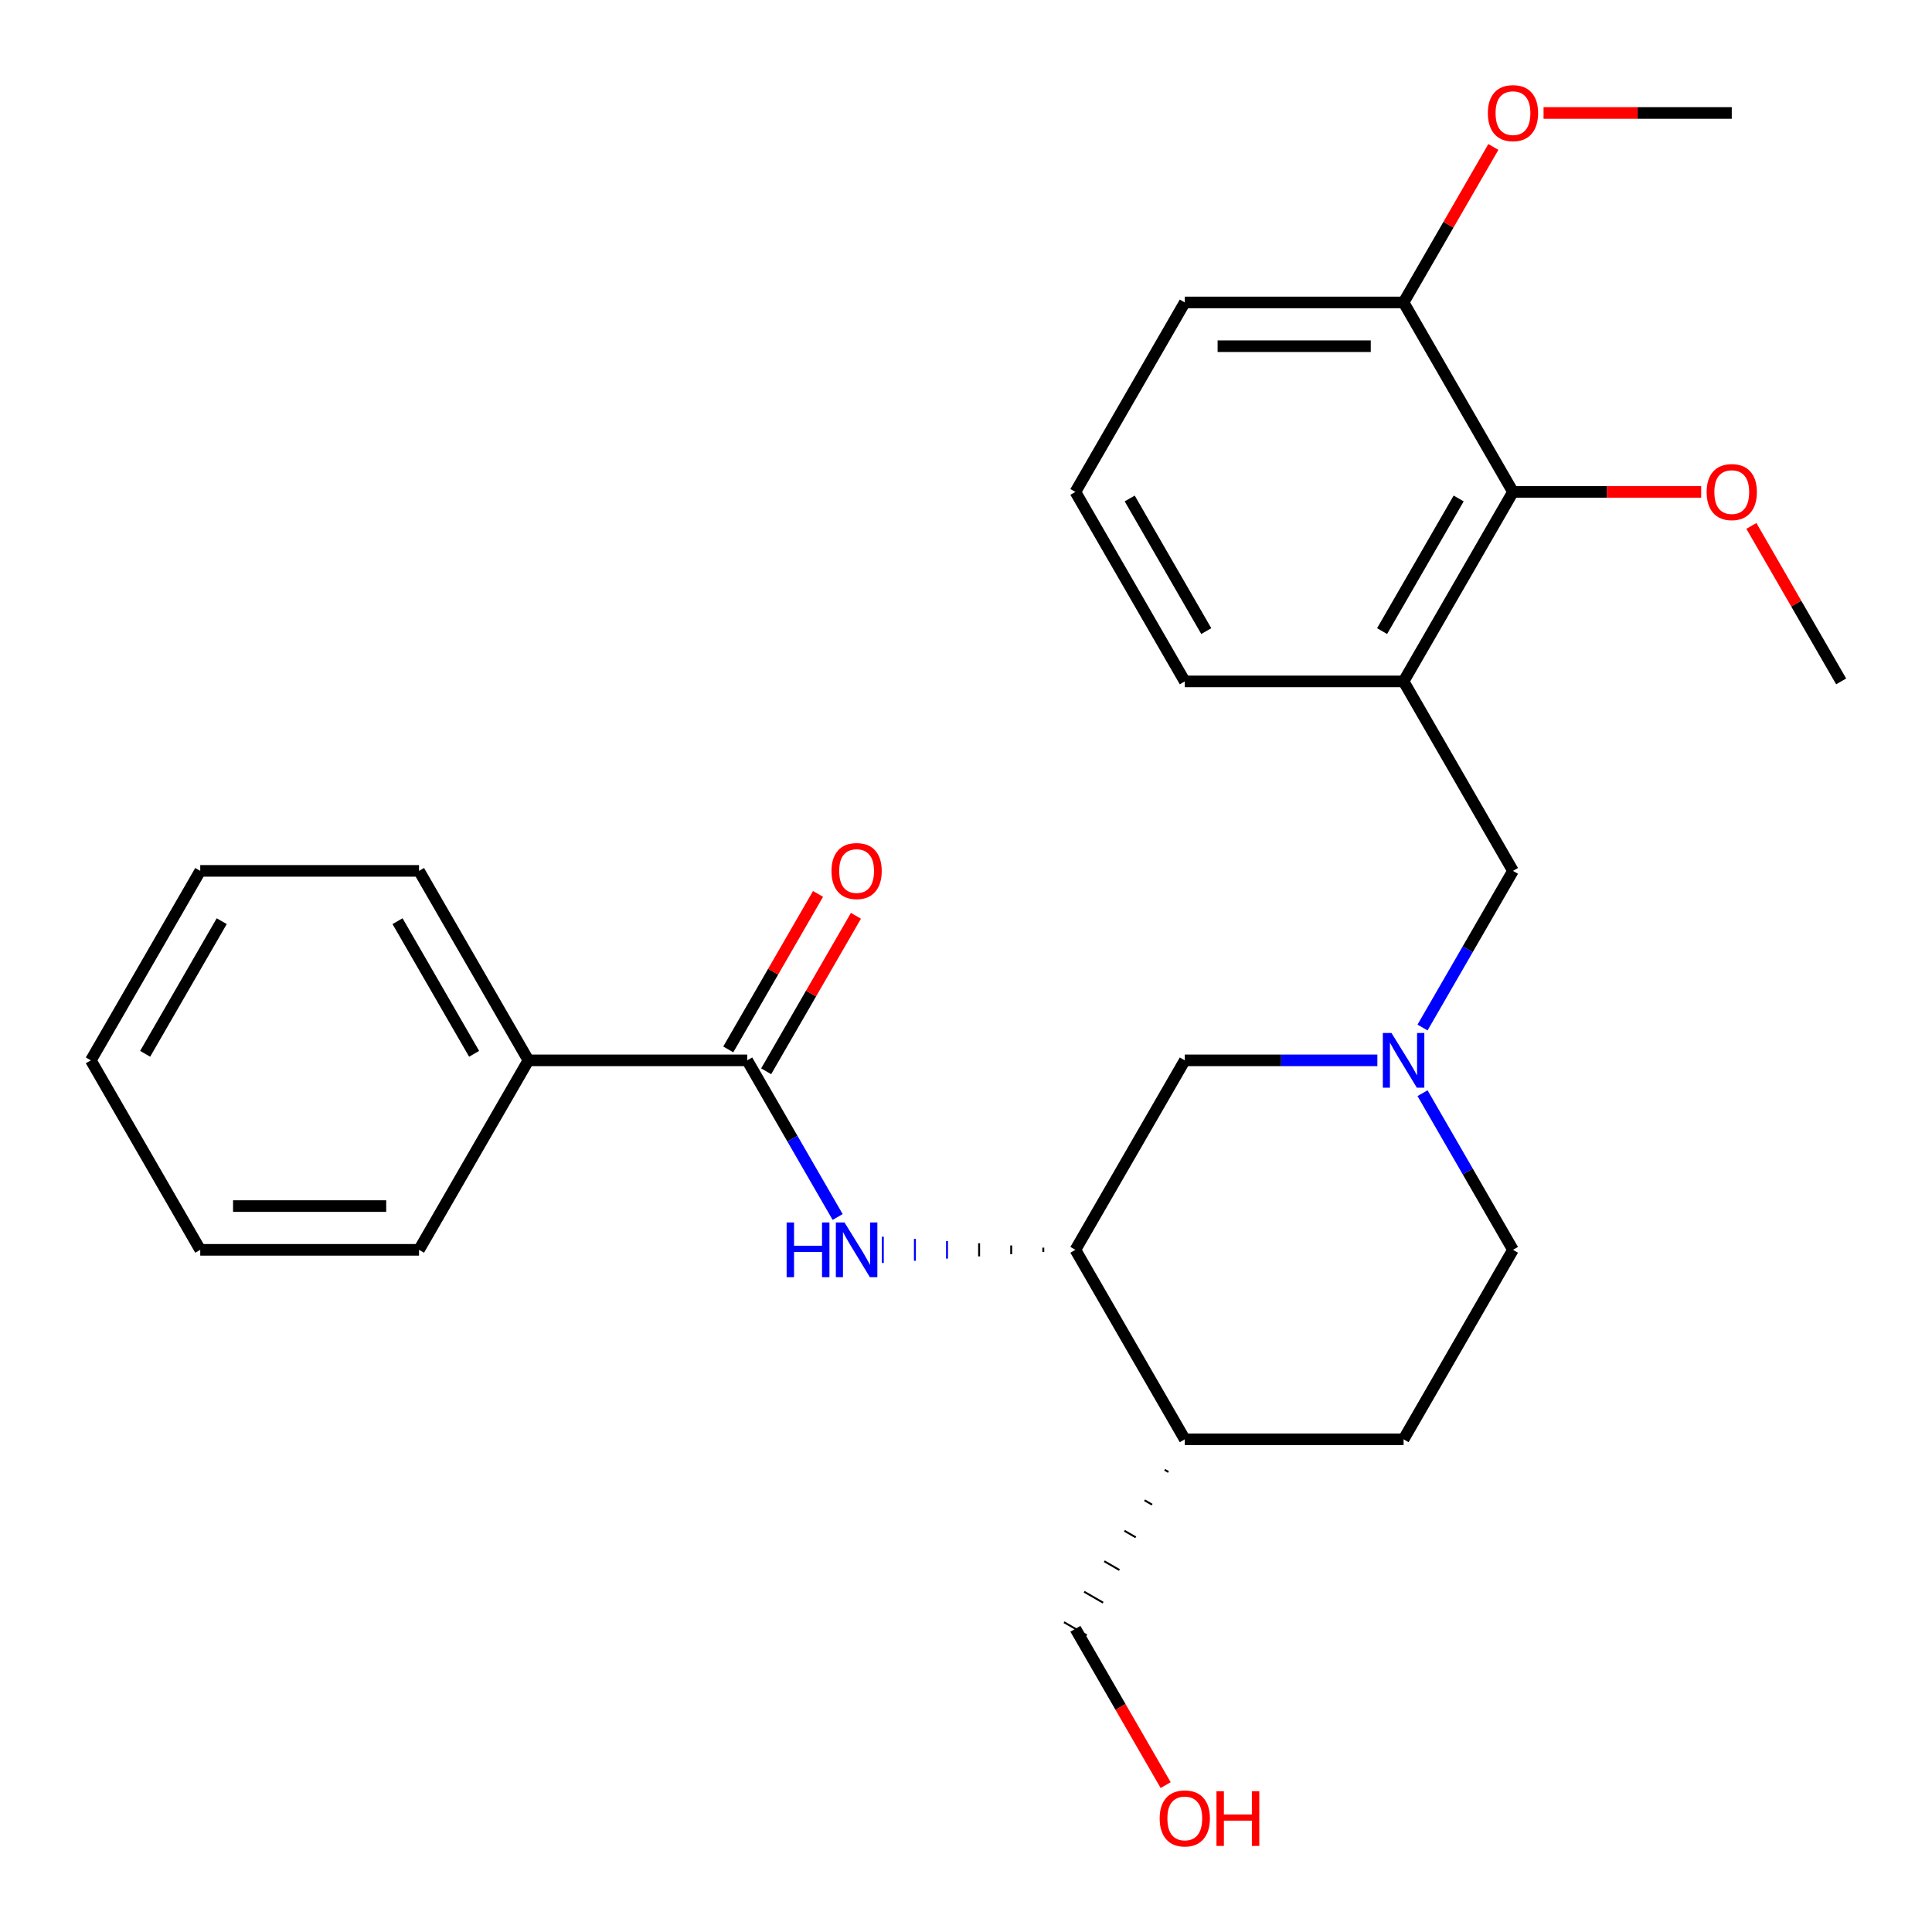 <?xml version='1.0' encoding='iso-8859-1'?>
<svg version='1.1' baseProfile='full'
              xmlns='http://www.w3.org/2000/svg'
                      xmlns:rdkit='http://www.rdkit.org/xml'
                      xmlns:xlink='http://www.w3.org/1999/xlink'
                  xml:space='preserve'
width='1000px' height='1000px' viewBox='0 0 1000 1000'>
<!-- END OF HEADER -->
<rect style='opacity:1.0;fill:#FFFFFF;stroke:none' width='1000' height='1000' x='0' y='0'> </rect>
<path class='bond-0' d='M 386.755,548.837 L 410.161,589.377' style='fill:none;fill-rule:evenodd;stroke:#000000;stroke-width:6px;stroke-linecap:butt;stroke-linejoin:miter;stroke-opacity:1' />
<path class='bond-0' d='M 410.161,589.377 L 433.568,629.918' style='fill:none;fill-rule:evenodd;stroke:#0000FF;stroke-width:6px;stroke-linecap:butt;stroke-linejoin:miter;stroke-opacity:1' />
<path class='bond-1' d='M 396.562,554.499 L 419.795,514.258' style='fill:none;fill-rule:evenodd;stroke:#000000;stroke-width:6px;stroke-linecap:butt;stroke-linejoin:miter;stroke-opacity:1' />
<path class='bond-1' d='M 419.795,514.258 L 443.029,474.017' style='fill:none;fill-rule:evenodd;stroke:#FF0000;stroke-width:6px;stroke-linecap:butt;stroke-linejoin:miter;stroke-opacity:1' />
<path class='bond-1' d='M 376.948,543.174 L 400.181,502.933' style='fill:none;fill-rule:evenodd;stroke:#000000;stroke-width:6px;stroke-linecap:butt;stroke-linejoin:miter;stroke-opacity:1' />
<path class='bond-1' d='M 400.181,502.933 L 423.414,462.692' style='fill:none;fill-rule:evenodd;stroke:#FF0000;stroke-width:6px;stroke-linecap:butt;stroke-linejoin:miter;stroke-opacity:1' />
<path class='bond-2' d='M 386.755,548.837 L 273.51,548.837' style='fill:none;fill-rule:evenodd;stroke:#000000;stroke-width:6px;stroke-linecap:butt;stroke-linejoin:miter;stroke-opacity:1' />
<path class='bond-3' d='M 540.01,645.777 L 540.01,648.042' style='fill:none;fill-rule:evenodd;stroke:#000000;stroke-width:1.0px;stroke-linecap:butt;stroke-linejoin:miter;stroke-opacity:1' />
<path class='bond-3' d='M 523.398,644.645 L 523.398,649.174' style='fill:none;fill-rule:evenodd;stroke:#000000;stroke-width:1.0px;stroke-linecap:butt;stroke-linejoin:miter;stroke-opacity:1' />
<path class='bond-3' d='M 506.786,643.512 L 506.786,650.307' style='fill:none;fill-rule:evenodd;stroke:#000000;stroke-width:1.0px;stroke-linecap:butt;stroke-linejoin:miter;stroke-opacity:1' />
<path class='bond-3' d='M 490.173,642.38 L 490.173,651.439' style='fill:none;fill-rule:evenodd;stroke:#0000FF;stroke-width:1.0px;stroke-linecap:butt;stroke-linejoin:miter;stroke-opacity:1' />
<path class='bond-3' d='M 473.561,641.247 L 473.561,652.572' style='fill:none;fill-rule:evenodd;stroke:#0000FF;stroke-width:1.0px;stroke-linecap:butt;stroke-linejoin:miter;stroke-opacity:1' />
<path class='bond-3' d='M 456.949,640.115 L 456.949,653.704' style='fill:none;fill-rule:evenodd;stroke:#0000FF;stroke-width:1.0px;stroke-linecap:butt;stroke-linejoin:miter;stroke-opacity:1' />
<path class='bond-4' d='M 712.919,548.837 L 663.082,548.837' style='fill:none;fill-rule:evenodd;stroke:#0000FF;stroke-width:6px;stroke-linecap:butt;stroke-linejoin:miter;stroke-opacity:1' />
<path class='bond-4' d='M 663.082,548.837 L 613.245,548.837' style='fill:none;fill-rule:evenodd;stroke:#000000;stroke-width:6px;stroke-linecap:butt;stroke-linejoin:miter;stroke-opacity:1' />
<path class='bond-5' d='M 736.3,531.845 L 759.706,491.304' style='fill:none;fill-rule:evenodd;stroke:#0000FF;stroke-width:6px;stroke-linecap:butt;stroke-linejoin:miter;stroke-opacity:1' />
<path class='bond-5' d='M 759.706,491.304 L 783.112,450.764' style='fill:none;fill-rule:evenodd;stroke:#000000;stroke-width:6px;stroke-linecap:butt;stroke-linejoin:miter;stroke-opacity:1' />
<path class='bond-6' d='M 736.3,565.828 L 759.706,606.369' style='fill:none;fill-rule:evenodd;stroke:#0000FF;stroke-width:6px;stroke-linecap:butt;stroke-linejoin:miter;stroke-opacity:1' />
<path class='bond-6' d='M 759.706,606.369 L 783.112,646.91' style='fill:none;fill-rule:evenodd;stroke:#000000;stroke-width:6px;stroke-linecap:butt;stroke-linejoin:miter;stroke-opacity:1' />
<path class='bond-7' d='M 726.49,352.69 L 783.112,450.764' style='fill:none;fill-rule:evenodd;stroke:#000000;stroke-width:6px;stroke-linecap:butt;stroke-linejoin:miter;stroke-opacity:1' />
<path class='bond-8' d='M 726.49,352.69 L 783.112,254.617' style='fill:none;fill-rule:evenodd;stroke:#000000;stroke-width:6px;stroke-linecap:butt;stroke-linejoin:miter;stroke-opacity:1' />
<path class='bond-8' d='M 715.369,326.655 L 755.004,258.004' style='fill:none;fill-rule:evenodd;stroke:#000000;stroke-width:6px;stroke-linecap:butt;stroke-linejoin:miter;stroke-opacity:1' />
<path class='bond-9' d='M 726.49,352.69 L 613.245,352.69' style='fill:none;fill-rule:evenodd;stroke:#000000;stroke-width:6px;stroke-linecap:butt;stroke-linejoin:miter;stroke-opacity:1' />
<path class='bond-10' d='M 556.622,646.91 L 613.245,548.837' style='fill:none;fill-rule:evenodd;stroke:#000000;stroke-width:6px;stroke-linecap:butt;stroke-linejoin:miter;stroke-opacity:1' />
<path class='bond-11' d='M 556.622,646.91 L 613.245,744.983' style='fill:none;fill-rule:evenodd;stroke:#000000;stroke-width:6px;stroke-linecap:butt;stroke-linejoin:miter;stroke-opacity:1' />
<path class='bond-12' d='M 783.112,254.617 L 726.49,156.544' style='fill:none;fill-rule:evenodd;stroke:#000000;stroke-width:6px;stroke-linecap:butt;stroke-linejoin:miter;stroke-opacity:1' />
<path class='bond-13' d='M 783.112,254.617 L 831.819,254.617' style='fill:none;fill-rule:evenodd;stroke:#000000;stroke-width:6px;stroke-linecap:butt;stroke-linejoin:miter;stroke-opacity:1' />
<path class='bond-13' d='M 831.819,254.617 L 880.526,254.617' style='fill:none;fill-rule:evenodd;stroke:#FF0000;stroke-width:6px;stroke-linecap:butt;stroke-linejoin:miter;stroke-opacity:1' />
<path class='bond-14' d='M 613.245,744.983 L 726.49,744.983' style='fill:none;fill-rule:evenodd;stroke:#000000;stroke-width:6px;stroke-linecap:butt;stroke-linejoin:miter;stroke-opacity:1' />
<path class='bond-15' d='M 602.827,760.762 L 604.789,761.894' style='fill:none;fill-rule:evenodd;stroke:#000000;stroke-width:1.0px;stroke-linecap:butt;stroke-linejoin:miter;stroke-opacity:1' />
<path class='bond-15' d='M 592.409,776.541 L 596.332,778.806' style='fill:none;fill-rule:evenodd;stroke:#000000;stroke-width:1.0px;stroke-linecap:butt;stroke-linejoin:miter;stroke-opacity:1' />
<path class='bond-15' d='M 581.992,792.32 L 587.876,795.718' style='fill:none;fill-rule:evenodd;stroke:#000000;stroke-width:1.0px;stroke-linecap:butt;stroke-linejoin:miter;stroke-opacity:1' />
<path class='bond-15' d='M 571.574,808.1 L 579.42,812.629' style='fill:none;fill-rule:evenodd;stroke:#000000;stroke-width:1.0px;stroke-linecap:butt;stroke-linejoin:miter;stroke-opacity:1' />
<path class='bond-15' d='M 561.156,823.879 L 570.963,829.541' style='fill:none;fill-rule:evenodd;stroke:#000000;stroke-width:1.0px;stroke-linecap:butt;stroke-linejoin:miter;stroke-opacity:1' />
<path class='bond-15' d='M 550.738,839.658 L 562.507,846.453' style='fill:none;fill-rule:evenodd;stroke:#000000;stroke-width:1.0px;stroke-linecap:butt;stroke-linejoin:miter;stroke-opacity:1' />
<path class='bond-16' d='M 273.51,548.837 L 216.888,450.764' style='fill:none;fill-rule:evenodd;stroke:#000000;stroke-width:6px;stroke-linecap:butt;stroke-linejoin:miter;stroke-opacity:1' />
<path class='bond-16' d='M 245.402,545.45 L 205.766,476.799' style='fill:none;fill-rule:evenodd;stroke:#000000;stroke-width:6px;stroke-linecap:butt;stroke-linejoin:miter;stroke-opacity:1' />
<path class='bond-17' d='M 273.51,548.837 L 216.888,646.91' style='fill:none;fill-rule:evenodd;stroke:#000000;stroke-width:6px;stroke-linecap:butt;stroke-linejoin:miter;stroke-opacity:1' />
<path class='bond-18' d='M 726.49,156.544 L 749.723,116.304' style='fill:none;fill-rule:evenodd;stroke:#000000;stroke-width:6px;stroke-linecap:butt;stroke-linejoin:miter;stroke-opacity:1' />
<path class='bond-18' d='M 749.723,116.304 L 772.956,76.063' style='fill:none;fill-rule:evenodd;stroke:#FF0000;stroke-width:6px;stroke-linecap:butt;stroke-linejoin:miter;stroke-opacity:1' />
<path class='bond-19' d='M 726.49,156.544 L 613.245,156.544' style='fill:none;fill-rule:evenodd;stroke:#000000;stroke-width:6px;stroke-linecap:butt;stroke-linejoin:miter;stroke-opacity:1' />
<path class='bond-19' d='M 709.503,179.193 L 630.232,179.193' style='fill:none;fill-rule:evenodd;stroke:#000000;stroke-width:6px;stroke-linecap:butt;stroke-linejoin:miter;stroke-opacity:1' />
<path class='bond-20' d='M 726.49,744.983 L 783.112,646.91' style='fill:none;fill-rule:evenodd;stroke:#000000;stroke-width:6px;stroke-linecap:butt;stroke-linejoin:miter;stroke-opacity:1' />
<path class='bond-21' d='M 906.514,272.209 L 929.747,312.45' style='fill:none;fill-rule:evenodd;stroke:#FF0000;stroke-width:6px;stroke-linecap:butt;stroke-linejoin:miter;stroke-opacity:1' />
<path class='bond-21' d='M 929.747,312.45 L 952.98,352.69' style='fill:none;fill-rule:evenodd;stroke:#000000;stroke-width:6px;stroke-linecap:butt;stroke-linejoin:miter;stroke-opacity:1' />
<path class='bond-22' d='M 613.245,352.69 L 556.622,254.617' style='fill:none;fill-rule:evenodd;stroke:#000000;stroke-width:6px;stroke-linecap:butt;stroke-linejoin:miter;stroke-opacity:1' />
<path class='bond-22' d='M 624.366,326.655 L 584.73,258.004' style='fill:none;fill-rule:evenodd;stroke:#000000;stroke-width:6px;stroke-linecap:butt;stroke-linejoin:miter;stroke-opacity:1' />
<path class='bond-23' d='M 798.944,58.471 L 847.65,58.471' style='fill:none;fill-rule:evenodd;stroke:#FF0000;stroke-width:6px;stroke-linecap:butt;stroke-linejoin:miter;stroke-opacity:1' />
<path class='bond-23' d='M 847.65,58.471 L 896.357,58.471' style='fill:none;fill-rule:evenodd;stroke:#000000;stroke-width:6px;stroke-linecap:butt;stroke-linejoin:miter;stroke-opacity:1' />
<path class='bond-24' d='M 556.622,843.056 L 579.983,883.517' style='fill:none;fill-rule:evenodd;stroke:#000000;stroke-width:6px;stroke-linecap:butt;stroke-linejoin:miter;stroke-opacity:1' />
<path class='bond-24' d='M 579.983,883.517 L 603.343,923.977' style='fill:none;fill-rule:evenodd;stroke:#FF0000;stroke-width:6px;stroke-linecap:butt;stroke-linejoin:miter;stroke-opacity:1' />
<path class='bond-25' d='M 556.622,254.617 L 613.245,156.544' style='fill:none;fill-rule:evenodd;stroke:#000000;stroke-width:6px;stroke-linecap:butt;stroke-linejoin:miter;stroke-opacity:1' />
<path class='bond-26' d='M 216.888,450.764 L 103.643,450.764' style='fill:none;fill-rule:evenodd;stroke:#000000;stroke-width:6px;stroke-linecap:butt;stroke-linejoin:miter;stroke-opacity:1' />
<path class='bond-27' d='M 216.888,646.91 L 103.643,646.91' style='fill:none;fill-rule:evenodd;stroke:#000000;stroke-width:6px;stroke-linecap:butt;stroke-linejoin:miter;stroke-opacity:1' />
<path class='bond-27' d='M 199.901,624.261 L 120.629,624.261' style='fill:none;fill-rule:evenodd;stroke:#000000;stroke-width:6px;stroke-linecap:butt;stroke-linejoin:miter;stroke-opacity:1' />
<path class='bond-28' d='M 103.643,646.91 L 47.02,548.837' style='fill:none;fill-rule:evenodd;stroke:#000000;stroke-width:6px;stroke-linecap:butt;stroke-linejoin:miter;stroke-opacity:1' />
<path class='bond-29' d='M 103.643,450.764 L 47.02,548.837' style='fill:none;fill-rule:evenodd;stroke:#000000;stroke-width:6px;stroke-linecap:butt;stroke-linejoin:miter;stroke-opacity:1' />
<path class='bond-29' d='M 114.764,476.799 L 75.128,545.45' style='fill:none;fill-rule:evenodd;stroke:#000000;stroke-width:6px;stroke-linecap:butt;stroke-linejoin:miter;stroke-opacity:1' />
<path  class='atom-1' d='M 407.158 632.75
L 410.998 632.75
L 410.998 644.79
L 425.478 644.79
L 425.478 632.75
L 429.318 632.75
L 429.318 661.07
L 425.478 661.07
L 425.478 647.99
L 410.998 647.99
L 410.998 661.07
L 407.158 661.07
L 407.158 632.75
' fill='#0000FF'/>
<path  class='atom-1' d='M 437.118 632.75
L 446.398 647.75
Q 447.318 649.23, 448.798 651.91
Q 450.278 654.59, 450.358 654.75
L 450.358 632.75
L 454.118 632.75
L 454.118 661.07
L 450.238 661.07
L 440.278 644.67
Q 439.118 642.75, 437.878 640.55
Q 436.678 638.35, 436.318 637.67
L 436.318 661.07
L 432.638 661.07
L 432.638 632.75
L 437.118 632.75
' fill='#0000FF'/>
<path  class='atom-2' d='M 720.23 534.677
L 729.51 549.677
Q 730.43 551.157, 731.91 553.837
Q 733.39 556.517, 733.47 556.677
L 733.47 534.677
L 737.23 534.677
L 737.23 562.997
L 733.35 562.997
L 723.39 546.597
Q 722.23 544.677, 720.99 542.477
Q 719.79 540.277, 719.43 539.597
L 719.43 562.997
L 715.75 562.997
L 715.75 534.677
L 720.23 534.677
' fill='#0000FF'/>
<path  class='atom-9' d='M 430.378 450.844
Q 430.378 444.044, 433.738 440.244
Q 437.098 436.444, 443.378 436.444
Q 449.658 436.444, 453.018 440.244
Q 456.378 444.044, 456.378 450.844
Q 456.378 457.724, 452.978 461.644
Q 449.578 465.524, 443.378 465.524
Q 437.138 465.524, 433.738 461.644
Q 430.378 457.764, 430.378 450.844
M 443.378 462.324
Q 447.698 462.324, 450.018 459.444
Q 452.378 456.524, 452.378 450.844
Q 452.378 445.284, 450.018 442.484
Q 447.698 439.644, 443.378 439.644
Q 439.058 439.644, 436.698 442.444
Q 434.378 445.244, 434.378 450.844
Q 434.378 456.564, 436.698 459.444
Q 439.058 462.324, 443.378 462.324
' fill='#FF0000'/>
<path  class='atom-14' d='M 883.357 254.697
Q 883.357 247.897, 886.717 244.097
Q 890.077 240.297, 896.357 240.297
Q 902.637 240.297, 905.997 244.097
Q 909.357 247.897, 909.357 254.697
Q 909.357 261.577, 905.957 265.497
Q 902.557 269.377, 896.357 269.377
Q 890.117 269.377, 886.717 265.497
Q 883.357 261.617, 883.357 254.697
M 896.357 266.177
Q 900.677 266.177, 902.997 263.297
Q 905.357 260.377, 905.357 254.697
Q 905.357 249.137, 902.997 246.337
Q 900.677 243.497, 896.357 243.497
Q 892.037 243.497, 889.677 246.297
Q 887.357 249.097, 887.357 254.697
Q 887.357 260.417, 889.677 263.297
Q 892.037 266.177, 896.357 266.177
' fill='#FF0000'/>
<path  class='atom-16' d='M 770.112 58.551
Q 770.112 51.752, 773.472 47.952
Q 776.832 44.151, 783.112 44.151
Q 789.392 44.151, 792.752 47.952
Q 796.112 51.752, 796.112 58.551
Q 796.112 65.431, 792.712 69.352
Q 789.312 73.231, 783.112 73.231
Q 776.872 73.231, 773.472 69.352
Q 770.112 65.472, 770.112 58.551
M 783.112 70.031
Q 787.432 70.031, 789.752 67.151
Q 792.112 64.231, 792.112 58.551
Q 792.112 52.992, 789.752 50.191
Q 787.432 47.352, 783.112 47.352
Q 778.792 47.352, 776.432 50.151
Q 774.112 52.952, 774.112 58.551
Q 774.112 64.272, 776.432 67.151
Q 778.792 70.031, 783.112 70.031
' fill='#FF0000'/>
<path  class='atom-18' d='M 600.245 941.209
Q 600.245 934.409, 603.605 930.609
Q 606.965 926.809, 613.245 926.809
Q 619.525 926.809, 622.885 930.609
Q 626.245 934.409, 626.245 941.209
Q 626.245 948.089, 622.845 952.009
Q 619.445 955.889, 613.245 955.889
Q 607.005 955.889, 603.605 952.009
Q 600.245 948.129, 600.245 941.209
M 613.245 952.689
Q 617.565 952.689, 619.885 949.809
Q 622.245 946.889, 622.245 941.209
Q 622.245 935.649, 619.885 932.849
Q 617.565 930.009, 613.245 930.009
Q 608.925 930.009, 606.565 932.809
Q 604.245 935.609, 604.245 941.209
Q 604.245 946.929, 606.565 949.809
Q 608.925 952.689, 613.245 952.689
' fill='#FF0000'/>
<path  class='atom-18' d='M 629.645 927.129
L 633.485 927.129
L 633.485 939.169
L 647.965 939.169
L 647.965 927.129
L 651.805 927.129
L 651.805 955.449
L 647.965 955.449
L 647.965 942.369
L 633.485 942.369
L 633.485 955.449
L 629.645 955.449
L 629.645 927.129
' fill='#FF0000'/>
</svg>
